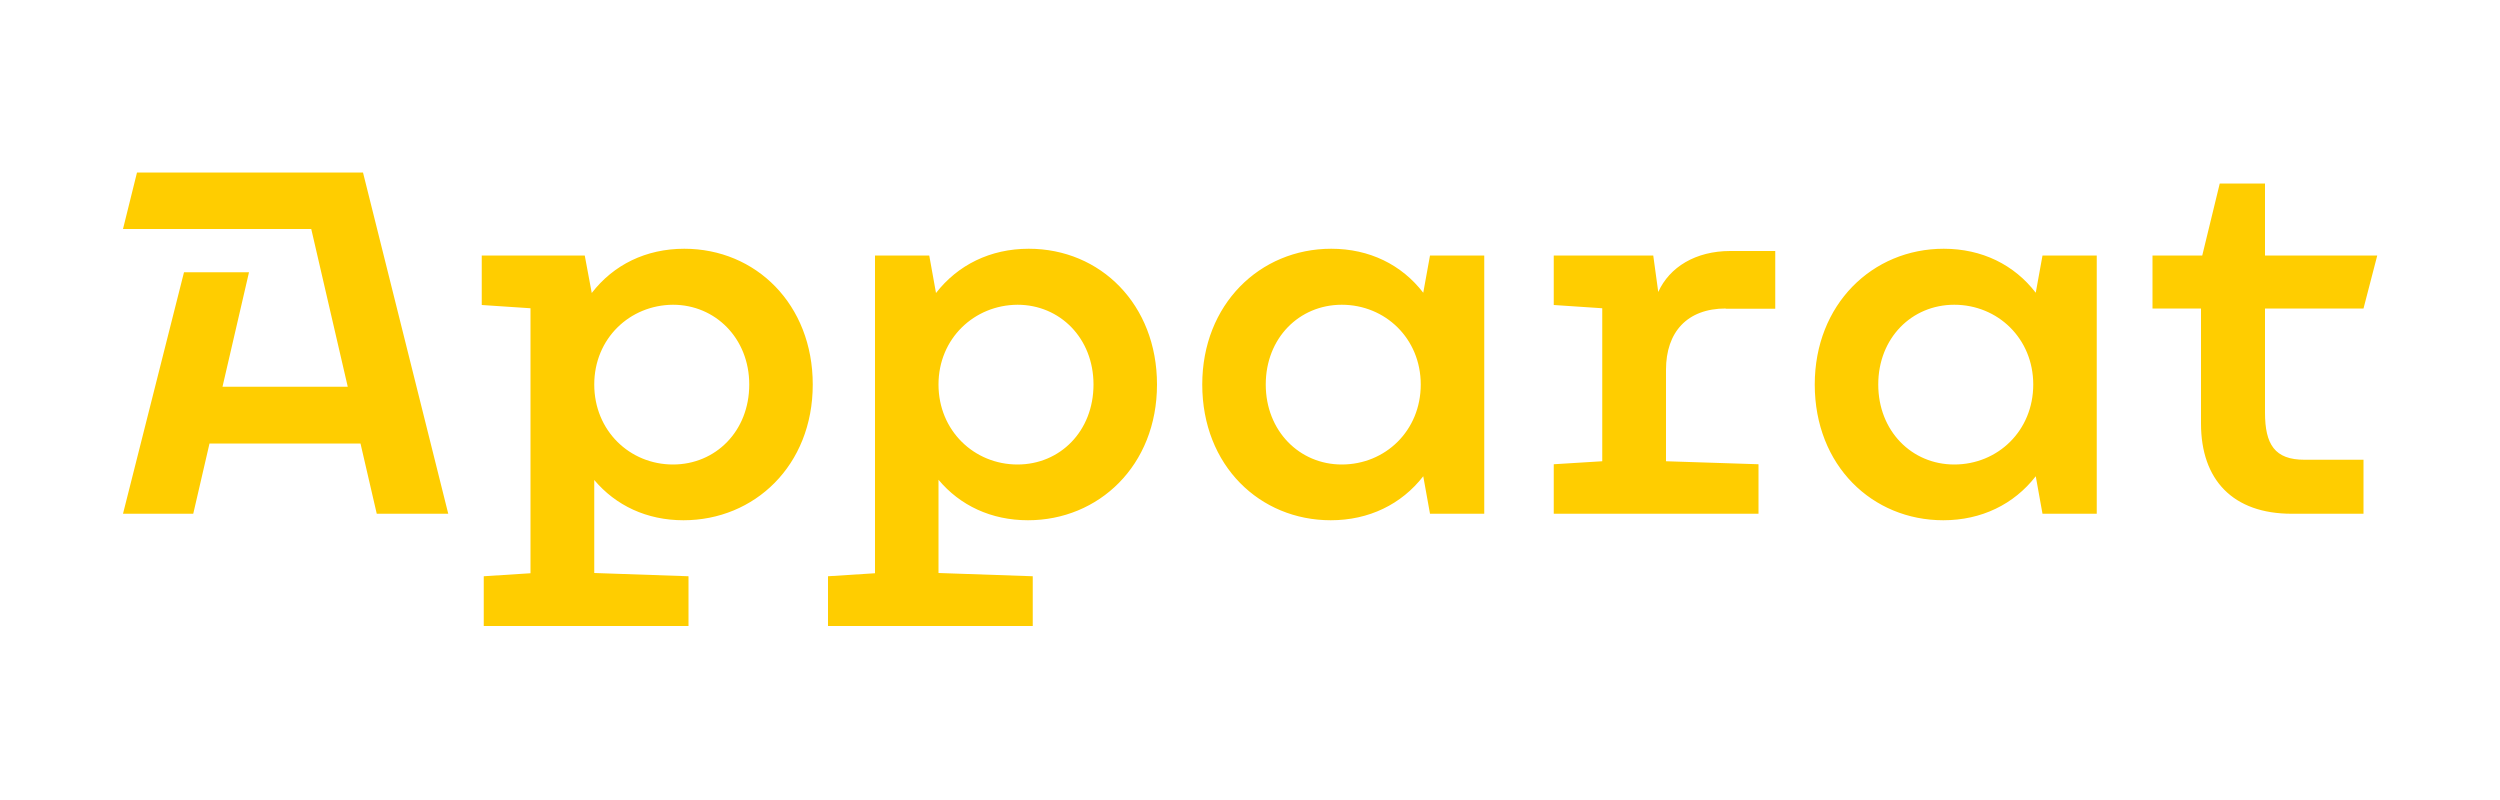 <?xml version="1.0" encoding="utf-8"?>
<!-- Generator: Adobe Illustrator 28.1.0, SVG Export Plug-In . SVG Version: 6.00 Build 0)  -->
<svg version="1.1" id="Livello_1" xmlns="http://www.w3.org/2000/svg" xmlns:xlink="http://www.w3.org/1999/xlink" x="0px" y="0px"
	 viewBox="0 0 1000 320" style="enable-background:new 0 0 1000 320;" xml:space="preserve">
<style type="text/css">
	.st0{fill:#FFCD00;}
</style>
<path class="st0" d="M916.7,205.5c-23.5,0-36.3-13.5-36.3-36.1v-46h-19.4v-21.2h19.9l7-28.8h18.1v28.8h44.9l-5.5,21.2h-39.4V165
	c0,12.8,3.9,18.9,15.8,18.9h23.6v21.6H916.7z M813.3,153.8c0-18.4-14.2-31.9-31.6-31.9c-17,0-30.4,13.3-30.4,31.9
	c0,18.6,13.4,32,30.4,32C799.1,185.8,813.3,172.3,813.3,153.8z M817,102.2h21.7v103.3H817l-2.7-15c-8.7,11.2-21.7,17.6-37,17.6
	c-28.3,0-51.4-21.8-51.4-54.3c0-32,23-54.3,51.6-54.3c15.3,0,28.2,6.4,36.8,17.6L817,102.2z M690.3,123.4
	c-15.4,0-23.9,9.4-23.9,24.5v36.6l37,1.2v19.8h-81.9v-19.8l19.4-1.2v-61.2l-19.4-1.3v-19.8h39.8l2,14.6c4.5-10,15-16.4,28.8-16.4h18
	v23.1H690.3z M568.3,153.8c0-18.4-14.2-31.9-31.6-31.9c-17,0-30.4,13.3-30.4,31.9c0,18.6,13.5,32,30.4,32
	C554.1,185.8,568.3,172.3,568.3,153.8z M572,102.2h21.7v103.3H572l-2.7-15c-8.7,11.2-21.7,17.6-37,17.6c-28.3,0-51.4-21.8-51.4-54.3
	c0-32,23-54.3,51.6-54.3c15.3,0,28.2,6.4,36.8,17.6L572,102.2z M375.4,153.8c0,18.5,14.3,32,31.6,32c17,0,30.4-13.3,30.4-32
	c0-18.5-13.4-31.9-30.4-31.9C389.7,122,375.4,135.4,375.4,153.8z M375.4,191.9v37.3l37.7,1.3v19.9h-81.9v-19.9l18.8-1.2V102.2h21.7
	l2.7,15c8.7-11.2,21.7-17.7,37.1-17.7c28.7,0,51.3,22.3,51.3,54.3c0,32.5-23.4,54.3-51.6,54.3C396.5,208.1,384,202.2,375.4,191.9z
	 M237.7,153.8c0,18.5,14.2,32,31.5,32c17,0,30.5-13.3,30.5-32c0-18.5-13.6-31.9-30.5-31.9C251.9,122,237.7,135.4,237.7,153.8z
	 M237.7,192v37.2l37.7,1.3v19.9h-81.9v-19.9l18.7-1.2v-106l-19.5-1.3v-19.8h41.2l2.8,15c8.7-11.3,21.7-17.7,37-17.7
	c28.7,0,51.4,22.3,51.4,54.3c0,32.5-23.4,54.3-51.7,54.3C258.7,208.1,246.3,202.2,237.7,192z M150.7,205.5l-6.5-28.1H83.8l-6.5,28.1
	H49.2l24.4-96.6h26L89,154.7h50.1l-14.6-63.1H49.2L54.8,69h90.4l34.1,136.5H150.7z"/>
</svg>
